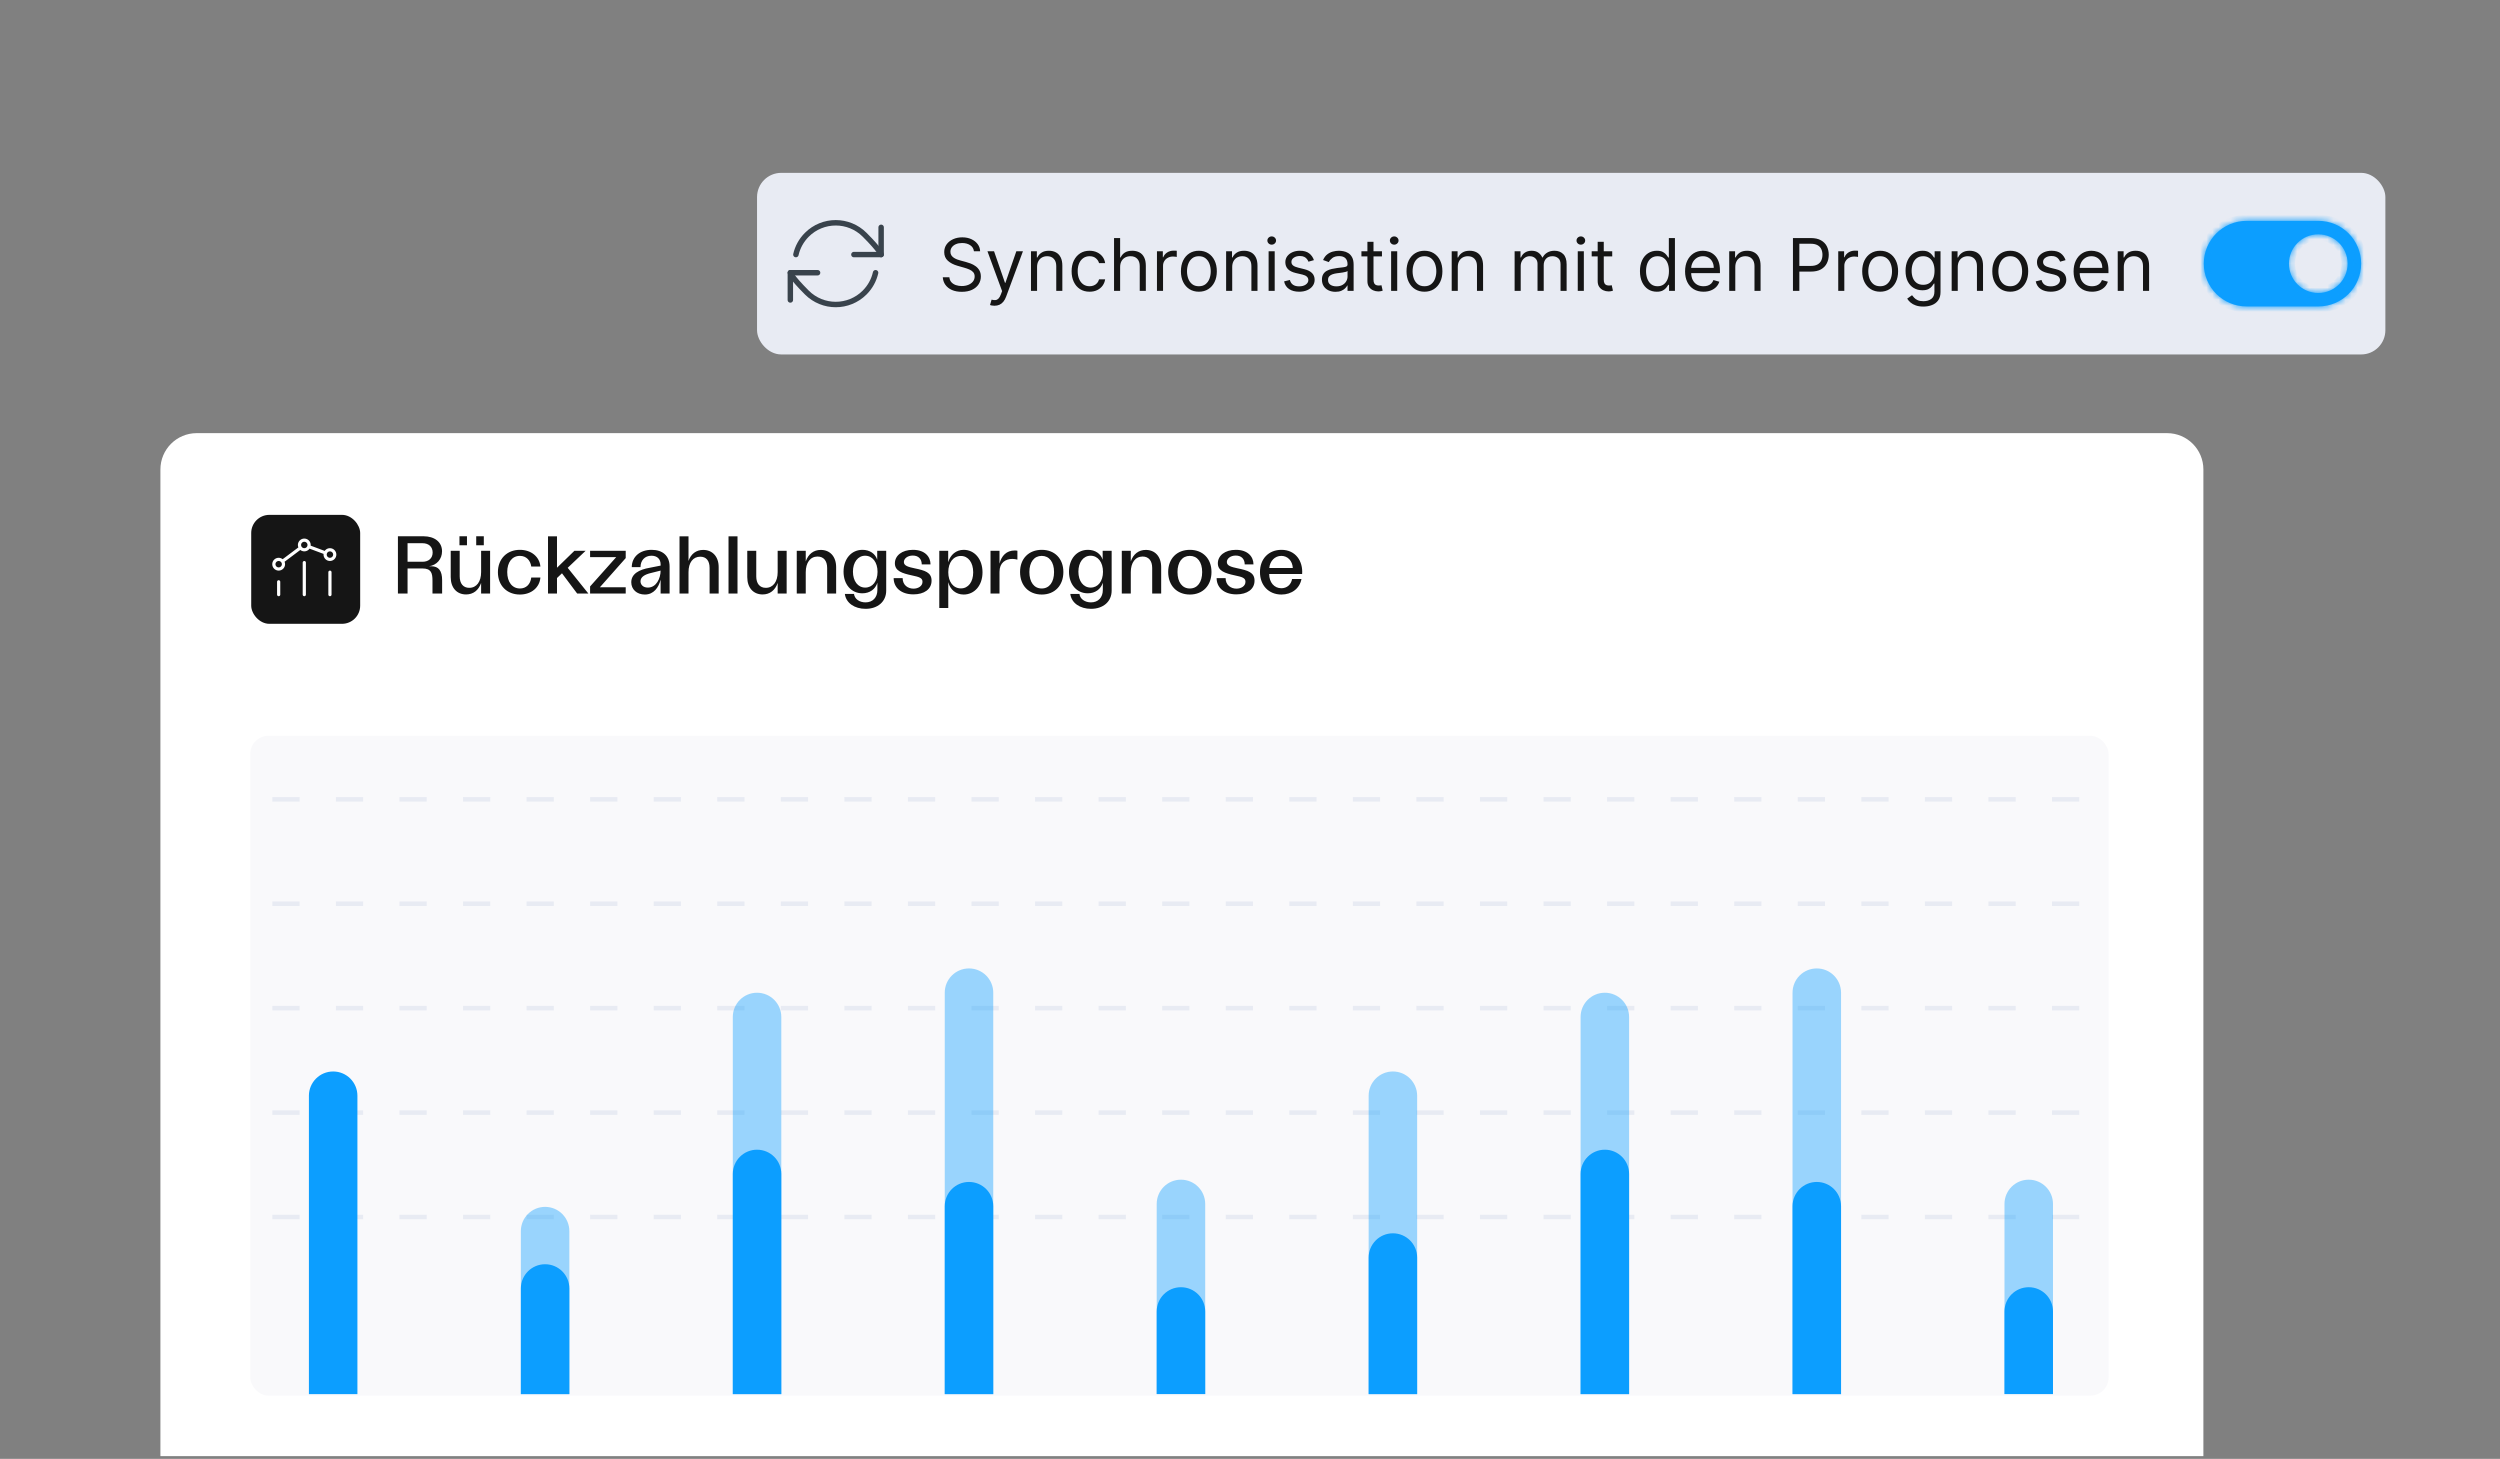 <svg width="413" height="241" viewBox="0 0 413 241" fill="none" xmlns="http://www.w3.org/2000/svg">
<rect x="0" y="0" width="413" height="241" fill="#808080" stroke="none"/>
<g clip-path="url(#clip0_9158_71397)">
<g clip-path="url(#clip1_9158_71397)">
<path d="M26.5 77.555C26.5 74.241 29.186 71.555 32.5 71.555H358C361.314 71.555 364 74.241 364 77.555V343.055C364 346.368 361.314 349.055 358 349.055H32.5C29.186 349.055 26.5 346.368 26.5 343.055V77.555Z" fill="white"/>
<rect x="41.5" y="85.055" width="18" height="18" rx="3" fill="#151515"/>
<path d="M54.506 98.232V94.526M50.27 98.232V92.938M46.035 98.232V96.114" stroke="white" stroke-width="0.529" stroke-linecap="round" stroke-linejoin="round"/>
<path d="M51.014 90.308L53.751 91.334M49.634 90.505L46.67 92.728M55.066 91.055C55.377 91.365 55.377 91.868 55.066 92.178C54.756 92.488 54.254 92.488 53.943 92.178C53.633 91.868 53.633 91.365 53.943 91.055C54.254 90.745 54.756 90.745 55.066 91.055ZM46.596 92.643C46.906 92.954 46.906 93.456 46.596 93.766C46.286 94.077 45.783 94.077 45.473 93.766C45.163 93.456 45.163 92.954 45.473 92.643C45.783 92.333 46.286 92.333 46.596 92.643ZM50.831 89.467C51.141 89.777 51.141 90.28 50.831 90.59C50.521 90.9 50.018 90.9 49.708 90.59C49.398 90.28 49.398 89.777 49.708 89.467C50.018 89.157 50.521 89.157 50.831 89.467Z" stroke="white" stroke-width="0.529" stroke-linecap="round" stroke-linejoin="round"/>
<path d="M65.736 98.055V88.591H69.961C71.797 88.591 73.025 89.55 73.025 91.075C73.025 92.344 72.175 93.357 70.879 93.546H71.243C72.472 93.546 73.039 94.302 73.039 95.854V98.055H71.446V95.935C71.446 94.693 71.257 93.91 69.785 93.91H67.329V98.055H65.736ZM67.329 92.803H69.799C70.825 92.803 71.473 92.209 71.473 91.278C71.473 90.333 70.825 89.739 69.799 89.739H67.329V92.803ZM80.965 90.994V98.055H79.48V96.3C79.061 97.528 78.17 98.203 76.996 98.203C75.484 98.203 74.458 97.123 74.458 95.341V90.994H75.943V95.22C75.943 96.408 76.523 97.11 77.522 97.11C78.737 97.11 79.48 96.084 79.48 94.518V90.994H80.965ZM75.902 90.076V88.591H77.144V90.076H75.902ZM78.67 90.076V88.591H79.925V90.076H78.67ZM85.887 98.217C83.74 98.217 82.255 96.732 82.255 94.531C82.255 92.317 83.754 90.832 85.887 90.832C87.763 90.832 89.127 91.98 89.275 93.586H87.763C87.628 92.587 86.953 91.831 85.887 91.831C84.604 91.831 83.794 92.884 83.794 94.504C83.794 96.151 84.618 97.218 85.9 97.218C86.913 97.218 87.628 96.529 87.763 95.409H89.275C89.14 97.056 87.777 98.217 85.887 98.217ZM90.531 98.055V88.605H92.016V93.789L94.891 90.994H96.741L93.784 93.802L97.2 98.055H95.35L92.839 94.707L92.016 95.49V98.055H90.531ZM97.482 98.055V96.88L101.802 92.034H97.482V90.994H103.368V92.196L99.102 97.015H103.368V98.055H97.482ZM106.527 98.217C105.191 98.217 104.286 97.353 104.286 96.192C104.286 94.828 105.528 94.099 107.364 93.789L109.133 93.438V93.235C109.133 92.331 108.539 91.804 107.621 91.804C106.487 91.804 105.812 92.614 105.812 93.694H104.367C104.381 92.02 105.663 90.832 107.648 90.832C109.497 90.832 110.618 91.845 110.618 93.6V98.055H109.133V95.76C108.809 97.042 108.012 98.217 106.527 98.217ZM105.812 96.03C105.812 96.556 106.203 97.069 107.027 97.069C108.444 97.069 109.133 95.517 109.133 94.261L107.621 94.639C106.473 94.896 105.812 95.341 105.812 96.03ZM112.257 98.055V88.605H113.742V92.668C114.147 91.494 115.025 90.846 116.172 90.846C117.671 90.846 118.724 91.926 118.724 93.681V98.055H117.225V93.829C117.225 92.628 116.672 91.966 115.686 91.966C114.471 91.966 113.742 92.952 113.742 94.518V98.055H112.257ZM120.352 98.055V88.605H121.837V98.055H120.352ZM129.955 90.994V98.055H128.47V96.3C128.051 97.528 127.16 98.203 125.986 98.203C124.474 98.203 123.448 97.123 123.448 95.341V90.994H124.933V95.22C124.933 96.408 125.513 97.11 126.512 97.11C127.727 97.11 128.47 96.084 128.47 94.518V90.994H129.955ZM131.624 98.055V90.994H133.109V92.749C133.527 91.521 134.418 90.846 135.593 90.846C137.105 90.846 138.131 91.926 138.131 93.708V98.055H136.646V93.829C136.646 92.641 136.065 91.939 135.066 91.939C133.851 91.939 133.109 92.965 133.109 94.531V98.055H131.624ZM142.999 100.579C141.176 100.579 139.759 99.621 139.57 98.122H141.082C141.176 98.946 141.973 99.513 142.985 99.513C144.173 99.513 144.943 98.703 144.943 97.474V96.273C144.605 97.326 143.701 98.014 142.459 98.014C140.65 98.014 139.354 96.57 139.354 94.45C139.354 92.331 140.636 90.832 142.486 90.832C143.674 90.832 144.605 91.467 144.916 92.466V90.994H146.401V97.569C146.401 99.391 144.997 100.579 142.999 100.579ZM140.906 94.437C140.906 96.003 141.73 97.069 142.931 97.069C144.146 97.069 144.97 96.03 144.97 94.464C144.97 92.884 144.133 91.804 142.918 91.804C141.73 91.804 140.906 92.884 140.906 94.437ZM150.898 98.19C148.806 98.19 147.631 97.015 147.631 95.503H149.116C149.116 96.678 150.007 97.245 150.912 97.245C151.641 97.245 152.397 96.853 152.397 96.111C152.397 95.476 151.87 95.314 150.655 95.058C149.035 94.707 147.834 94.329 147.834 93.06C147.834 91.804 148.981 90.832 150.817 90.832C152.815 90.832 153.72 91.993 153.72 93.235H152.275C152.262 92.331 151.722 91.777 150.79 91.777C149.913 91.777 149.319 92.29 149.319 92.844C149.319 93.478 150.061 93.667 151.141 93.897C152.761 94.234 153.895 94.545 153.895 95.922C153.895 97.353 152.667 98.19 150.898 98.19ZM159.206 90.832C160.961 90.832 162.311 92.331 162.311 94.545C162.311 96.732 160.975 98.217 159.193 98.217C157.937 98.217 156.965 97.42 156.655 96.178V100.444H155.17V90.994H156.641V92.884C157.006 91.642 157.951 90.832 159.206 90.832ZM156.655 94.531C156.655 96.138 157.492 97.204 158.747 97.204C159.962 97.204 160.772 96.138 160.772 94.545C160.772 92.925 159.949 91.845 158.747 91.845C157.492 91.845 156.655 92.911 156.655 94.531ZM163.634 98.055V90.994H165.119V93.127C165.443 91.804 166.28 90.94 167.63 90.94C167.778 90.94 167.927 90.94 168.075 90.981V92.452C167.832 92.385 167.508 92.331 167.252 92.331C166.104 92.331 165.119 92.965 165.119 94.464V98.055H163.634ZM172.105 98.217C169.945 98.217 168.514 96.732 168.514 94.491C168.514 92.29 169.945 90.832 172.105 90.832C174.238 90.832 175.669 92.29 175.669 94.491C175.669 96.732 174.238 98.217 172.105 98.217ZM170.053 94.504C170.053 96.178 170.836 97.218 172.092 97.218C173.347 97.218 174.13 96.178 174.13 94.504C174.13 92.857 173.347 91.831 172.092 91.831C170.836 91.831 170.053 92.857 170.053 94.504ZM180.243 100.579C178.42 100.579 177.003 99.621 176.814 98.122H178.326C178.42 98.946 179.217 99.513 180.229 99.513C181.417 99.513 182.187 98.703 182.187 97.474V96.273C181.849 97.326 180.945 98.014 179.703 98.014C177.894 98.014 176.598 96.57 176.598 94.45C176.598 92.331 177.88 90.832 179.73 90.832C180.918 90.832 181.849 91.467 182.16 92.466V90.994H183.645V97.569C183.645 99.391 182.241 100.579 180.243 100.579ZM178.15 94.437C178.15 96.003 178.974 97.069 180.175 97.069C181.39 97.069 182.214 96.03 182.214 94.464C182.214 92.884 181.377 91.804 180.162 91.804C178.974 91.804 178.15 92.884 178.15 94.437ZM185.32 98.055V90.994H186.805V92.749C187.224 91.521 188.115 90.846 189.289 90.846C190.801 90.846 191.827 91.926 191.827 93.708V98.055H190.342V93.829C190.342 92.641 189.762 91.939 188.763 91.939C187.548 91.939 186.805 92.965 186.805 94.531V98.055H185.32ZM196.574 98.217C194.414 98.217 192.983 96.732 192.983 94.491C192.983 92.29 194.414 90.832 196.574 90.832C198.707 90.832 200.138 92.29 200.138 94.491C200.138 96.732 198.707 98.217 196.574 98.217ZM194.522 94.504C194.522 96.178 195.305 97.218 196.561 97.218C197.816 97.218 198.599 96.178 198.599 94.504C198.599 92.857 197.816 91.831 196.561 91.831C195.305 91.831 194.522 92.857 194.522 94.504ZM204.252 98.19C202.16 98.19 200.985 97.015 200.985 95.503H202.47C202.47 96.678 203.361 97.245 204.266 97.245C204.995 97.245 205.751 96.853 205.751 96.111C205.751 95.476 205.224 95.314 204.009 95.058C202.389 94.707 201.188 94.329 201.188 93.06C201.188 91.804 202.335 90.832 204.171 90.832C206.169 90.832 207.074 91.993 207.074 93.235H205.629C205.616 92.331 205.076 91.777 204.144 91.777C203.267 91.777 202.673 92.29 202.673 92.844C202.673 93.478 203.415 93.667 204.495 93.897C206.115 94.234 207.249 94.545 207.249 95.922C207.249 97.353 206.021 98.19 204.252 98.19ZM211.696 98.217C209.577 98.217 208.146 96.691 208.146 94.504C208.146 92.331 209.577 90.832 211.696 90.832C214.059 90.832 215.274 92.736 215.112 94.828H209.671C209.671 96.219 210.508 97.177 211.683 97.177C212.601 97.177 213.303 96.57 213.451 95.652H215.004C214.707 97.231 213.37 98.217 211.696 98.217ZM209.685 93.829H213.573C213.505 92.655 212.736 91.831 211.669 91.831C210.603 91.831 209.793 92.682 209.685 93.829Z" fill="#151515"/>
<g clip-path="url(#clip2_9158_71397)">
<rect x="41.342" y="121.555" width="307" height="109" rx="3" fill="#F9F9FB"/>
<line x1="34.492" y1="132.047" x2="355.697" y2="132.047" stroke="#E8EBF3" stroke-width="0.75" stroke-dasharray="4.5 6"/>
<line x1="34.492" y1="149.297" x2="355.697" y2="149.297" stroke="#E8EBF3" stroke-width="0.75" stroke-dasharray="4.5 6"/>
<line x1="34.492" y1="166.547" x2="355.697" y2="166.547" stroke="#E8EBF3" stroke-width="0.75" stroke-dasharray="4.5 6"/>
<line x1="34.492" y1="183.797" x2="355.697" y2="183.797" stroke="#E8EBF3" stroke-width="0.75" stroke-dasharray="4.5 6"/>
<line x1="34.492" y1="201.047" x2="355.697" y2="201.047" stroke="#E8EBF3" stroke-width="0.75" stroke-dasharray="4.5 6"/>
<path d="M51.031 181.015C51.031 178.802 52.825 177.008 55.038 177.008C57.251 177.008 59.045 178.802 59.045 181.015L59.045 230.311H51.031L51.031 181.015Z" fill="#0C9EFF"/>
<path d="M86.045 203.382C86.045 201.169 87.839 199.375 90.052 199.375C92.265 199.375 94.058 201.169 94.058 203.382L94.058 230.31H86.045L86.045 203.382Z" fill="#0C9EFF" fill-opacity="0.4"/>
<path d="M86.045 212.858C86.045 210.645 87.839 208.852 90.052 208.852C92.265 208.852 94.058 210.645 94.058 212.858L94.058 230.31H86.045L86.045 212.858Z" fill="#0C9EFF"/>
<path d="M121.059 168.007C121.059 165.794 122.852 164 125.065 164C127.278 164 129.072 165.794 129.072 168.007L129.072 230.309H121.059L121.059 168.007Z" fill="#0C9EFF" fill-opacity="0.4"/>
<path d="M121.059 193.936C121.059 191.724 122.852 189.93 125.065 189.93C127.278 189.93 129.072 191.724 129.072 193.936L129.072 230.309H121.059L121.059 193.936Z" fill="#0C9EFF"/>
<path d="M156.072 163.991C156.072 161.778 157.866 159.984 160.079 159.984C162.292 159.984 164.086 161.778 164.086 163.991L164.086 230.307H156.072L156.072 163.991Z" fill="#0C9EFF" fill-opacity="0.4"/>
<path d="M156.072 199.265C156.072 197.052 157.866 195.258 160.079 195.258C162.292 195.258 164.086 197.052 164.086 199.265L164.086 230.309H156.072L156.072 199.265Z" fill="#0C9EFF"/>
<path d="M191.086 198.89C191.086 196.677 192.88 194.883 195.093 194.883C197.306 194.883 199.1 196.677 199.1 198.89L199.1 230.305H191.086L191.086 198.89Z" fill="#0C9EFF" fill-opacity="0.4"/>
<path d="M191.086 216.655C191.086 214.442 192.88 212.648 195.093 212.648C197.306 212.648 199.1 214.442 199.1 216.655L199.1 230.304H191.086L191.086 216.655Z" fill="#0C9EFF"/>
<path d="M226.1 181.015C226.1 178.802 227.894 177.008 230.106 177.008C232.319 177.008 234.113 178.802 234.113 181.015L234.113 230.311H226.1L226.1 181.015Z" fill="#0C9EFF" fill-opacity="0.4"/>
<path d="M226.1 207.749C226.1 205.536 227.894 203.742 230.106 203.742C232.319 203.742 234.113 205.536 234.113 207.749L234.113 230.311H226.1L226.1 207.749Z" fill="#0C9EFF"/>
<path d="M261.113 168.007C261.113 165.794 262.907 164 265.12 164C267.333 164 269.127 165.794 269.127 168.007L269.127 230.309H261.113L261.113 168.007Z" fill="#0C9EFF" fill-opacity="0.4"/>
<path d="M261.113 193.936C261.113 191.724 262.907 189.93 265.12 189.93C267.333 189.93 269.127 191.724 269.127 193.936L269.127 230.309H261.113L261.113 193.936Z" fill="#0C9EFF"/>
<path d="M296.127 163.991C296.127 161.778 297.921 159.984 300.134 159.984C302.347 159.984 304.141 161.778 304.141 163.991L304.141 230.307H296.127L296.127 163.991Z" fill="#0C9EFF" fill-opacity="0.4"/>
<path d="M296.127 199.265C296.127 197.052 297.921 195.258 300.134 195.258C302.347 195.258 304.141 197.052 304.141 199.265L304.141 230.309H296.127L296.127 199.265Z" fill="#0C9EFF"/>
<path d="M331.141 198.89C331.141 196.677 332.935 194.883 335.147 194.883C337.36 194.883 339.154 196.677 339.154 198.89L339.154 230.305H331.141L331.141 198.89Z" fill="#0C9EFF" fill-opacity="0.4"/>
<path d="M331.141 216.655C331.141 214.442 332.935 212.648 335.147 212.648C337.36 212.648 339.154 214.442 339.154 216.655L339.154 230.304H331.141L331.141 216.655Z" fill="#0C9EFF"/>
</g>
</g>
<rect x="125.064" y="28.555" width="269" height="30" rx="4" fill="#E8EBF3"/>
<path d="M130.564 45.055C130.564 45.055 130.655 45.692 133.291 48.328C135.928 50.964 140.201 50.964 142.837 48.328C143.771 47.394 144.374 46.254 144.647 45.055M145.564 42.055C145.564 42.055 145.473 41.418 142.837 38.782C140.201 36.146 135.928 36.146 133.291 38.782C132.358 39.716 131.754 40.855 131.482 42.055" stroke="#39434C" stroke-width="0.9" stroke-linecap="round" stroke-linejoin="round"/>
<path d="M145.564 37.555V42.055H141.064M130.564 49.555V45.055H135.064" stroke="#39434C" stroke-width="0.9" stroke-linecap="round" stroke-linejoin="round"/>
<path d="M160.894 41.509C160.843 41.077 160.635 40.742 160.272 40.504C159.908 40.265 159.462 40.146 158.934 40.146C158.547 40.146 158.209 40.208 157.92 40.333C157.633 40.458 157.408 40.63 157.246 40.849C157.087 41.068 157.008 41.316 157.008 41.594C157.008 41.827 157.063 42.028 157.174 42.195C157.287 42.36 157.432 42.498 157.608 42.609C157.785 42.717 157.969 42.806 158.162 42.877C158.356 42.945 158.533 43.001 158.695 43.043L159.581 43.282C159.809 43.342 160.062 43.424 160.34 43.529C160.621 43.634 160.89 43.778 161.145 43.959C161.404 44.139 161.617 44.369 161.785 44.65C161.952 44.931 162.036 45.276 162.036 45.685C162.036 46.157 161.912 46.583 161.665 46.964C161.421 47.344 161.063 47.647 160.591 47.871C160.123 48.096 159.553 48.208 158.883 48.208C158.258 48.208 157.716 48.107 157.259 47.906C156.805 47.704 156.447 47.423 156.185 47.062C155.927 46.701 155.78 46.282 155.746 45.805H156.837C156.866 46.134 156.976 46.407 157.17 46.623C157.366 46.836 157.613 46.995 157.911 47.1C158.212 47.202 158.536 47.254 158.883 47.254C159.286 47.254 159.648 47.188 159.969 47.057C160.29 46.924 160.545 46.739 160.732 46.504C160.92 46.265 161.013 45.986 161.013 45.668C161.013 45.379 160.932 45.143 160.77 44.961C160.608 44.779 160.395 44.631 160.131 44.518C159.867 44.404 159.581 44.305 159.275 44.219L158.201 43.913C157.519 43.717 156.979 43.437 156.581 43.073C156.184 42.709 155.985 42.234 155.985 41.646C155.985 41.157 156.117 40.731 156.381 40.367C156.648 40.001 157.006 39.717 157.455 39.515C157.907 39.31 158.411 39.208 158.968 39.208C159.53 39.208 160.03 39.309 160.468 39.511C160.905 39.709 161.252 39.982 161.508 40.329C161.766 40.675 161.903 41.069 161.917 41.509H160.894ZM164.285 50.509C164.115 50.509 163.963 50.495 163.829 50.467C163.695 50.441 163.603 50.416 163.552 50.39L163.808 49.504C164.052 49.566 164.268 49.589 164.455 49.572C164.643 49.555 164.809 49.471 164.954 49.32C165.102 49.173 165.237 48.932 165.359 48.6L165.546 48.089L163.126 41.509H164.217L166.024 46.725H166.092L167.899 41.509H168.99L166.211 49.009C166.086 49.347 165.931 49.627 165.747 49.849C165.562 50.073 165.347 50.239 165.103 50.347C164.862 50.455 164.589 50.509 164.285 50.509ZM171.323 44.117V48.055H170.317V41.509H171.289V42.532H171.374C171.527 42.2 171.76 41.932 172.073 41.731C172.385 41.526 172.789 41.424 173.283 41.424C173.726 41.424 174.114 41.515 174.446 41.697C174.779 41.876 175.037 42.148 175.222 42.515C175.406 42.879 175.499 43.339 175.499 43.896V48.055H174.493V43.964C174.493 43.45 174.36 43.049 174.093 42.762C173.825 42.472 173.459 42.327 172.993 42.327C172.672 42.327 172.385 42.397 172.132 42.536C171.882 42.675 171.685 42.879 171.54 43.146C171.395 43.413 171.323 43.736 171.323 44.117ZM179.996 48.191C179.382 48.191 178.854 48.046 178.41 47.756C177.967 47.467 177.626 47.068 177.388 46.559C177.149 46.05 177.03 45.469 177.03 44.816C177.03 44.151 177.152 43.565 177.396 43.056C177.643 42.545 177.987 42.146 178.427 41.859C178.871 41.569 179.388 41.424 179.979 41.424C180.439 41.424 180.854 41.509 181.223 41.68C181.592 41.85 181.895 42.089 182.131 42.396C182.366 42.702 182.513 43.06 182.569 43.469H181.564C181.487 43.171 181.317 42.907 181.052 42.677C180.791 42.444 180.439 42.327 179.996 42.327C179.604 42.327 179.26 42.43 178.964 42.634C178.672 42.836 178.443 43.121 178.278 43.491C178.116 43.857 178.035 44.288 178.035 44.782C178.035 45.288 178.115 45.728 178.274 46.103C178.436 46.478 178.663 46.769 178.956 46.977C179.251 47.184 179.598 47.288 179.996 47.288C180.257 47.288 180.494 47.242 180.707 47.151C180.92 47.06 181.101 46.93 181.248 46.759C181.396 46.589 181.501 46.384 181.564 46.146H182.569C182.513 46.532 182.372 46.88 182.148 47.19C181.926 47.496 181.632 47.741 181.265 47.923C180.902 48.102 180.479 48.191 179.996 48.191ZM185.045 44.117V48.055H184.04V39.327H185.045V42.532H185.131C185.284 42.194 185.514 41.925 185.821 41.727C186.131 41.525 186.542 41.424 187.057 41.424C187.503 41.424 187.893 41.514 188.229 41.693C188.564 41.869 188.824 42.14 189.008 42.506C189.196 42.87 189.29 43.333 189.29 43.896V48.055H188.284V43.964C188.284 43.444 188.149 43.042 187.879 42.758C187.612 42.471 187.241 42.327 186.767 42.327C186.437 42.327 186.142 42.397 185.881 42.536C185.622 42.675 185.417 42.879 185.267 43.146C185.119 43.413 185.045 43.736 185.045 44.117ZM191.129 48.055V41.509H192.101V42.498H192.169C192.289 42.174 192.504 41.911 192.817 41.709C193.129 41.508 193.482 41.407 193.874 41.407C193.948 41.407 194.04 41.408 194.151 41.411C194.262 41.414 194.345 41.418 194.402 41.424V42.447C194.368 42.438 194.29 42.425 194.168 42.408C194.048 42.389 193.922 42.379 193.789 42.379C193.47 42.379 193.186 42.445 192.936 42.579C192.689 42.709 192.493 42.891 192.348 43.124C192.206 43.354 192.135 43.617 192.135 43.913V48.055H191.129ZM198.054 48.191C197.463 48.191 196.945 48.05 196.499 47.769C196.056 47.488 195.709 47.094 195.459 46.589C195.212 46.083 195.088 45.492 195.088 44.816C195.088 44.134 195.212 43.539 195.459 43.031C195.709 42.522 196.056 42.127 196.499 41.846C196.945 41.565 197.463 41.424 198.054 41.424C198.645 41.424 199.162 41.565 199.605 41.846C200.051 42.127 200.398 42.522 200.645 43.031C200.895 43.539 201.02 44.134 201.02 44.816C201.02 45.492 200.895 46.083 200.645 46.589C200.398 47.094 200.051 47.488 199.605 47.769C199.162 48.05 198.645 48.191 198.054 48.191ZM198.054 47.288C198.503 47.288 198.872 47.173 199.162 46.943C199.452 46.712 199.666 46.41 199.806 46.035C199.945 45.66 200.014 45.254 200.014 44.816C200.014 44.379 199.945 43.971 199.806 43.593C199.666 43.215 199.452 42.91 199.162 42.677C198.872 42.444 198.503 42.327 198.054 42.327C197.605 42.327 197.236 42.444 196.946 42.677C196.656 42.91 196.442 43.215 196.303 43.593C196.164 43.971 196.094 44.379 196.094 44.816C196.094 45.254 196.164 45.66 196.303 46.035C196.442 46.41 196.656 46.712 196.946 46.943C197.236 47.173 197.605 47.288 198.054 47.288ZM203.561 44.117V48.055H202.555V41.509H203.527V42.532H203.612C203.765 42.2 203.998 41.932 204.311 41.731C204.623 41.526 205.027 41.424 205.521 41.424C205.964 41.424 206.352 41.515 206.684 41.697C207.017 41.876 207.275 42.148 207.46 42.515C207.645 42.879 207.737 43.339 207.737 43.896V48.055H206.731V43.964C206.731 43.45 206.598 43.049 206.331 42.762C206.064 42.472 205.697 42.327 205.231 42.327C204.91 42.327 204.623 42.397 204.371 42.536C204.121 42.675 203.923 42.879 203.778 43.146C203.633 43.413 203.561 43.736 203.561 44.117ZM209.575 48.055V41.509H210.58V48.055H209.575ZM210.086 40.418C209.89 40.418 209.721 40.352 209.579 40.218C209.44 40.084 209.37 39.924 209.37 39.736C209.37 39.549 209.44 39.389 209.579 39.255C209.721 39.121 209.89 39.055 210.086 39.055C210.282 39.055 210.45 39.121 210.589 39.255C210.731 39.389 210.802 39.549 210.802 39.736C210.802 39.924 210.731 40.084 210.589 40.218C210.45 40.352 210.282 40.418 210.086 40.418ZM217.059 42.975L216.155 43.231C216.099 43.08 216.015 42.934 215.904 42.792C215.796 42.647 215.648 42.528 215.461 42.434C215.273 42.34 215.033 42.293 214.741 42.293C214.34 42.293 214.006 42.386 213.739 42.57C213.475 42.752 213.343 42.984 213.343 43.265C213.343 43.515 213.434 43.712 213.616 43.857C213.797 44.002 214.081 44.123 214.468 44.219L215.439 44.458C216.025 44.6 216.461 44.818 216.748 45.11C217.035 45.4 217.178 45.773 217.178 46.231C217.178 46.606 217.07 46.941 216.854 47.236C216.641 47.532 216.343 47.765 215.959 47.935C215.576 48.106 215.13 48.191 214.621 48.191C213.954 48.191 213.401 48.046 212.964 47.756C212.526 47.467 212.249 47.043 212.133 46.486L213.087 46.248C213.178 46.6 213.35 46.864 213.603 47.041C213.858 47.217 214.192 47.305 214.604 47.305C215.073 47.305 215.445 47.205 215.721 47.006C215.999 46.805 216.138 46.563 216.138 46.282C216.138 46.055 216.059 45.864 215.9 45.711C215.741 45.555 215.496 45.438 215.167 45.361L214.076 45.106C213.476 44.964 213.036 44.744 212.755 44.445C212.476 44.144 212.337 43.768 212.337 43.316C212.337 42.947 212.441 42.62 212.648 42.336C212.858 42.052 213.144 41.829 213.505 41.667C213.868 41.505 214.28 41.424 214.741 41.424C215.388 41.424 215.897 41.566 216.266 41.85C216.638 42.134 216.903 42.509 217.059 42.975ZM220.618 48.208C220.203 48.208 219.827 48.13 219.489 47.974C219.151 47.815 218.882 47.586 218.683 47.288C218.485 46.986 218.385 46.623 218.385 46.197C218.385 45.822 218.459 45.518 218.607 45.285C218.754 45.049 218.952 44.864 219.199 44.731C219.446 44.597 219.719 44.498 220.017 44.432C220.318 44.364 220.621 44.31 220.925 44.271C221.323 44.219 221.645 44.181 221.892 44.156C222.142 44.127 222.324 44.08 222.438 44.015C222.554 43.95 222.612 43.836 222.612 43.674V43.64C222.612 43.219 222.497 42.893 222.267 42.66C222.04 42.427 221.695 42.31 221.232 42.31C220.752 42.31 220.375 42.416 220.102 42.626C219.83 42.836 219.638 43.06 219.527 43.299L218.573 42.958C218.743 42.56 218.97 42.251 219.254 42.029C219.541 41.805 219.854 41.648 220.192 41.56C220.533 41.469 220.868 41.424 221.198 41.424C221.408 41.424 221.649 41.45 221.922 41.501C222.198 41.549 222.463 41.65 222.719 41.803C222.977 41.957 223.192 42.188 223.362 42.498C223.533 42.807 223.618 43.222 223.618 43.742V48.055H222.612V47.168H222.561C222.493 47.31 222.379 47.462 222.22 47.624C222.061 47.786 221.85 47.924 221.585 48.038C221.321 48.151 220.999 48.208 220.618 48.208ZM220.771 47.305C221.169 47.305 221.504 47.227 221.777 47.07C222.053 46.914 222.26 46.712 222.399 46.465C222.541 46.218 222.612 45.958 222.612 45.685V44.765C222.57 44.816 222.476 44.863 222.331 44.906C222.189 44.945 222.024 44.981 221.837 45.012C221.652 45.041 221.472 45.066 221.296 45.089C221.122 45.109 220.982 45.126 220.874 45.14C220.612 45.174 220.368 45.229 220.141 45.306C219.916 45.38 219.735 45.492 219.595 45.643C219.459 45.791 219.391 45.992 219.391 46.248C219.391 46.597 219.52 46.861 219.779 47.041C220.04 47.217 220.371 47.305 220.771 47.305ZM228.3 41.509V42.361H224.908V41.509H228.3ZM225.897 39.941H226.903V46.18C226.903 46.464 226.944 46.677 227.026 46.819C227.111 46.958 227.219 47.052 227.35 47.1C227.483 47.146 227.624 47.168 227.772 47.168C227.883 47.168 227.974 47.163 228.045 47.151C228.116 47.137 228.172 47.126 228.215 47.117L228.42 48.021C228.351 48.046 228.256 48.072 228.134 48.097C228.012 48.126 227.857 48.14 227.67 48.14C227.385 48.14 227.107 48.079 226.834 47.957C226.564 47.834 226.34 47.648 226.161 47.398C225.985 47.148 225.897 46.833 225.897 46.452V39.941ZM229.813 48.055V41.509H230.819V48.055H229.813ZM230.324 40.418C230.128 40.418 229.959 40.352 229.817 40.218C229.678 40.084 229.608 39.924 229.608 39.736C229.608 39.549 229.678 39.389 229.817 39.255C229.959 39.121 230.128 39.055 230.324 39.055C230.52 39.055 230.688 39.121 230.827 39.255C230.969 39.389 231.04 39.549 231.04 39.736C231.04 39.924 230.969 40.084 230.827 40.218C230.688 40.352 230.52 40.418 230.324 40.418ZM235.32 48.191C234.729 48.191 234.21 48.05 233.764 47.769C233.321 47.488 232.975 47.094 232.725 46.589C232.477 46.083 232.354 45.492 232.354 44.816C232.354 44.134 232.477 43.539 232.725 43.031C232.975 42.522 233.321 42.127 233.764 41.846C234.21 41.565 234.729 41.424 235.32 41.424C235.911 41.424 236.428 41.565 236.871 41.846C237.317 42.127 237.664 42.522 237.911 43.031C238.161 43.539 238.286 44.134 238.286 44.816C238.286 45.492 238.161 46.083 237.911 46.589C237.664 47.094 237.317 47.488 236.871 47.769C236.428 48.05 235.911 48.191 235.32 48.191ZM235.32 47.288C235.769 47.288 236.138 47.173 236.428 46.943C236.718 46.712 236.932 46.41 237.071 46.035C237.21 45.66 237.28 45.254 237.28 44.816C237.28 44.379 237.21 43.971 237.071 43.593C236.932 43.215 236.718 42.91 236.428 42.677C236.138 42.444 235.769 42.327 235.32 42.327C234.871 42.327 234.502 42.444 234.212 42.677C233.922 42.91 233.708 43.215 233.568 43.593C233.429 43.971 233.36 44.379 233.36 44.816C233.36 45.254 233.429 45.66 233.568 46.035C233.708 46.41 233.922 46.712 234.212 46.943C234.502 47.173 234.871 47.288 235.32 47.288ZM240.827 44.117V48.055H239.821V41.509H240.792V42.532H240.878C241.031 42.2 241.264 41.932 241.577 41.731C241.889 41.526 242.292 41.424 242.787 41.424C243.23 41.424 243.618 41.515 243.95 41.697C244.282 41.876 244.541 42.148 244.726 42.515C244.91 42.879 245.003 43.339 245.003 43.896V48.055H243.997V43.964C243.997 43.45 243.863 43.049 243.596 42.762C243.329 42.472 242.963 42.327 242.497 42.327C242.176 42.327 241.889 42.397 241.636 42.536C241.386 42.675 241.189 42.879 241.044 43.146C240.899 43.413 240.827 43.736 240.827 44.117ZM250.215 48.055V41.509H251.187V42.532H251.272C251.409 42.182 251.629 41.911 251.933 41.718C252.237 41.522 252.602 41.424 253.028 41.424C253.46 41.424 253.819 41.522 254.106 41.718C254.396 41.911 254.622 42.182 254.784 42.532H254.852C255.019 42.194 255.271 41.925 255.606 41.727C255.941 41.525 256.343 41.424 256.812 41.424C257.397 41.424 257.876 41.607 258.248 41.974C258.62 42.337 258.806 42.904 258.806 43.674V48.055H257.801V43.674C257.801 43.191 257.669 42.846 257.404 42.639C257.14 42.431 256.829 42.327 256.471 42.327C256.011 42.327 255.654 42.467 255.401 42.745C255.149 43.021 255.022 43.37 255.022 43.793V48.055H253.999V43.572C253.999 43.2 253.879 42.9 253.637 42.673C253.396 42.443 253.085 42.327 252.704 42.327C252.443 42.327 252.198 42.397 251.971 42.536C251.747 42.675 251.565 42.869 251.426 43.116C251.289 43.36 251.221 43.643 251.221 43.964V48.055H250.215ZM260.645 48.055V41.509H261.651V48.055H260.645ZM261.156 40.418C260.96 40.418 260.791 40.352 260.649 40.218C260.51 40.084 260.441 39.924 260.441 39.736C260.441 39.549 260.51 39.389 260.649 39.255C260.791 39.121 260.96 39.055 261.156 39.055C261.352 39.055 261.52 39.121 261.659 39.255C261.801 39.389 261.872 39.549 261.872 39.736C261.872 39.924 261.801 40.084 261.659 40.218C261.52 40.352 261.352 40.418 261.156 40.418ZM266.339 41.509V42.361H262.947V41.509H266.339ZM263.936 39.941H264.942V46.18C264.942 46.464 264.983 46.677 265.065 46.819C265.15 46.958 265.258 47.052 265.389 47.1C265.523 47.146 265.663 47.168 265.811 47.168C265.922 47.168 266.013 47.163 266.084 47.151C266.155 47.137 266.211 47.126 266.254 47.117L266.459 48.021C266.39 48.046 266.295 48.072 266.173 48.097C266.051 48.126 265.896 48.14 265.709 48.14C265.425 48.14 265.146 48.079 264.873 47.957C264.604 47.834 264.379 47.648 264.2 47.398C264.024 47.148 263.936 46.833 263.936 46.452V39.941ZM273.699 48.191C273.153 48.191 272.672 48.053 272.254 47.778C271.836 47.499 271.51 47.107 271.274 46.602C271.038 46.093 270.92 45.492 270.92 44.799C270.92 44.111 271.038 43.515 271.274 43.009C271.51 42.504 271.838 42.113 272.258 41.837C272.679 41.562 273.165 41.424 273.716 41.424C274.142 41.424 274.479 41.495 274.726 41.637C274.976 41.776 275.166 41.935 275.297 42.114C275.43 42.291 275.534 42.435 275.608 42.549H275.693V39.327H276.699V48.055H275.727V47.049H275.608C275.534 47.168 275.429 47.319 275.292 47.501C275.156 47.68 274.961 47.84 274.709 47.982C274.456 48.121 274.119 48.191 273.699 48.191ZM273.835 47.288C274.238 47.288 274.579 47.182 274.858 46.972C275.136 46.759 275.348 46.465 275.493 46.09C275.638 45.712 275.71 45.276 275.71 44.782C275.71 44.293 275.639 43.866 275.497 43.499C275.355 43.13 275.145 42.843 274.866 42.639C274.588 42.431 274.244 42.327 273.835 42.327C273.409 42.327 273.054 42.437 272.77 42.656C272.488 42.871 272.277 43.166 272.135 43.538C271.996 43.907 271.926 44.322 271.926 44.782C271.926 45.248 271.997 45.671 272.139 46.052C272.284 46.43 272.497 46.731 272.778 46.955C273.062 47.177 273.415 47.288 273.835 47.288ZM281.425 48.191C280.794 48.191 280.25 48.052 279.792 47.773C279.338 47.492 278.987 47.1 278.74 46.597C278.496 46.092 278.373 45.504 278.373 44.833C278.373 44.163 278.496 43.572 278.74 43.06C278.987 42.546 279.331 42.146 279.771 41.859C280.214 41.569 280.731 41.424 281.322 41.424C281.663 41.424 282 41.481 282.332 41.594C282.665 41.708 282.967 41.893 283.24 42.148C283.513 42.401 283.73 42.736 283.892 43.154C284.054 43.572 284.135 44.086 284.135 44.697V45.123H279.089V44.254H283.112C283.112 43.884 283.038 43.555 282.89 43.265C282.746 42.975 282.538 42.746 282.268 42.579C282.001 42.411 281.686 42.327 281.322 42.327C280.922 42.327 280.575 42.427 280.282 42.626C279.993 42.822 279.77 43.077 279.613 43.393C279.457 43.708 279.379 44.046 279.379 44.407V44.986C279.379 45.481 279.464 45.9 279.635 46.244C279.808 46.584 280.048 46.844 280.355 47.023C280.662 47.2 281.018 47.288 281.425 47.288C281.689 47.288 281.927 47.251 282.14 47.177C282.356 47.1 282.542 46.986 282.699 46.836C282.855 46.682 282.976 46.492 283.061 46.265L284.032 46.538C283.93 46.867 283.758 47.157 283.517 47.407C283.275 47.654 282.977 47.847 282.622 47.986C282.267 48.123 281.868 48.191 281.425 48.191ZM286.67 44.117V48.055H285.665V41.509H286.636V42.532H286.721C286.875 42.2 287.108 41.932 287.42 41.731C287.733 41.526 288.136 41.424 288.631 41.424C289.074 41.424 289.461 41.515 289.794 41.697C290.126 41.876 290.385 42.148 290.569 42.515C290.754 42.879 290.846 43.339 290.846 43.896V48.055H289.841V43.964C289.841 43.45 289.707 43.049 289.44 42.762C289.173 42.472 288.807 42.327 288.341 42.327C288.02 42.327 287.733 42.397 287.48 42.536C287.23 42.675 287.032 42.879 286.888 43.146C286.743 43.413 286.67 43.736 286.67 44.117ZM296.195 48.055V39.327H299.144C299.829 39.327 300.389 39.451 300.823 39.698C301.261 39.943 301.585 40.273 301.795 40.691C302.005 41.109 302.11 41.575 302.11 42.089C302.11 42.603 302.005 43.07 301.795 43.491C301.588 43.911 301.267 44.246 300.832 44.496C300.397 44.744 299.84 44.867 299.161 44.867H297.048V43.93H299.127C299.596 43.93 299.972 43.849 300.257 43.687C300.541 43.525 300.747 43.306 300.874 43.031C301.005 42.752 301.07 42.438 301.07 42.089C301.07 41.739 301.005 41.427 300.874 41.151C300.747 40.876 300.539 40.66 300.252 40.504C299.965 40.344 299.585 40.265 299.11 40.265H297.252V48.055H296.195ZM303.676 48.055V41.509H304.648V42.498H304.716C304.835 42.174 305.051 41.911 305.364 41.709C305.676 41.508 306.029 41.407 306.421 41.407C306.494 41.407 306.587 41.408 306.698 41.411C306.808 41.414 306.892 41.418 306.949 41.424V42.447C306.915 42.438 306.837 42.425 306.715 42.408C306.595 42.389 306.469 42.379 306.335 42.379C306.017 42.379 305.733 42.445 305.483 42.579C305.236 42.709 305.04 42.891 304.895 43.124C304.753 43.354 304.682 43.617 304.682 43.913V48.055H303.676ZM310.601 48.191C310.01 48.191 309.492 48.05 309.046 47.769C308.602 47.488 308.256 47.094 308.006 46.589C307.759 46.083 307.635 45.492 307.635 44.816C307.635 44.134 307.759 43.539 308.006 43.031C308.256 42.522 308.602 42.127 309.046 41.846C309.492 41.565 310.01 41.424 310.601 41.424C311.192 41.424 311.709 41.565 312.152 41.846C312.598 42.127 312.945 42.522 313.192 43.031C313.442 43.539 313.567 44.134 313.567 44.816C313.567 45.492 313.442 46.083 313.192 46.589C312.945 47.094 312.598 47.488 312.152 47.769C311.709 48.05 311.192 48.191 310.601 48.191ZM310.601 47.288C311.05 47.288 311.419 47.173 311.709 46.943C311.999 46.712 312.213 46.41 312.352 46.035C312.492 45.66 312.561 45.254 312.561 44.816C312.561 44.379 312.492 43.971 312.352 43.593C312.213 43.215 311.999 42.91 311.709 42.677C311.419 42.444 311.05 42.327 310.601 42.327C310.152 42.327 309.783 42.444 309.493 42.677C309.203 42.91 308.989 43.215 308.85 43.593C308.71 43.971 308.641 44.379 308.641 44.816C308.641 45.254 308.71 45.66 308.85 46.035C308.989 46.41 309.203 46.712 309.493 46.943C309.783 47.173 310.152 47.288 310.601 47.288ZM317.744 50.646C317.258 50.646 316.841 50.583 316.491 50.458C316.142 50.336 315.851 50.174 315.618 49.972C315.388 49.773 315.204 49.56 315.068 49.333L315.869 48.771C315.96 48.89 316.075 49.026 316.214 49.18C316.354 49.336 316.544 49.471 316.785 49.584C317.03 49.701 317.349 49.759 317.744 49.759C318.273 49.759 318.709 49.631 319.052 49.376C319.396 49.12 319.568 48.719 319.568 48.174V46.844H319.483C319.409 46.964 319.304 47.111 319.167 47.288C319.034 47.461 318.841 47.616 318.588 47.752C318.338 47.886 318 47.952 317.574 47.952C317.045 47.952 316.571 47.827 316.15 47.577C315.733 47.327 315.402 46.964 315.157 46.486C314.916 46.009 314.795 45.43 314.795 44.748C314.795 44.077 314.913 43.494 315.149 42.996C315.385 42.496 315.713 42.11 316.133 41.837C316.554 41.562 317.04 41.424 317.591 41.424C318.017 41.424 318.355 41.495 318.605 41.637C318.858 41.776 319.051 41.935 319.184 42.114C319.321 42.291 319.426 42.435 319.5 42.549H319.602V41.509H320.574V48.242C320.574 48.805 320.446 49.262 320.19 49.614C319.937 49.969 319.596 50.229 319.167 50.394C318.741 50.562 318.267 50.646 317.744 50.646ZM317.71 47.049C318.113 47.049 318.454 46.957 318.733 46.772C319.011 46.587 319.223 46.322 319.368 45.975C319.513 45.629 319.585 45.214 319.585 44.731C319.585 44.259 319.514 43.843 319.372 43.482C319.23 43.121 319.02 42.839 318.741 42.634C318.463 42.43 318.119 42.327 317.71 42.327C317.284 42.327 316.929 42.435 316.645 42.651C316.363 42.867 316.152 43.157 316.01 43.521C315.871 43.884 315.801 44.288 315.801 44.731C315.801 45.185 315.872 45.587 316.014 45.937C316.159 46.283 316.372 46.556 316.653 46.755C316.937 46.951 317.29 47.049 317.71 47.049ZM323.42 44.117V48.055H322.415V41.509H323.386V42.532H323.471C323.625 42.2 323.858 41.932 324.17 41.731C324.483 41.526 324.886 41.424 325.381 41.424C325.824 41.424 326.211 41.515 326.544 41.697C326.876 41.876 327.135 42.148 327.319 42.515C327.504 42.879 327.596 43.339 327.596 43.896V48.055H326.591V43.964C326.591 43.45 326.457 43.049 326.19 42.762C325.923 42.472 325.557 42.327 325.091 42.327C324.77 42.327 324.483 42.397 324.23 42.536C323.98 42.675 323.782 42.879 323.638 43.146C323.493 43.413 323.42 43.736 323.42 44.117ZM332.093 48.191C331.502 48.191 330.984 48.05 330.538 47.769C330.095 47.488 329.748 47.094 329.498 46.589C329.251 46.083 329.127 45.492 329.127 44.816C329.127 44.134 329.251 43.539 329.498 43.031C329.748 42.522 330.095 42.127 330.538 41.846C330.984 41.565 331.502 41.424 332.093 41.424C332.684 41.424 333.201 41.565 333.644 41.846C334.09 42.127 334.437 42.522 334.684 43.031C334.934 43.539 335.059 44.134 335.059 44.816C335.059 45.492 334.934 46.083 334.684 46.589C334.437 47.094 334.09 47.488 333.644 47.769C333.201 48.05 332.684 48.191 332.093 48.191ZM332.093 47.288C332.542 47.288 332.911 47.173 333.201 46.943C333.491 46.712 333.705 46.41 333.845 46.035C333.984 45.66 334.053 45.254 334.053 44.816C334.053 44.379 333.984 43.971 333.845 43.593C333.705 43.215 333.491 42.91 333.201 42.677C332.911 42.444 332.542 42.327 332.093 42.327C331.644 42.327 331.275 42.444 330.985 42.677C330.695 42.91 330.481 43.215 330.342 43.593C330.203 43.971 330.133 44.379 330.133 44.816C330.133 45.254 330.203 45.66 330.342 46.035C330.481 46.41 330.695 46.712 330.985 46.943C331.275 47.173 331.644 47.288 332.093 47.288ZM341.231 42.975L340.327 43.231C340.27 43.08 340.187 42.934 340.076 42.792C339.968 42.647 339.82 42.528 339.633 42.434C339.445 42.34 339.205 42.293 338.912 42.293C338.512 42.293 338.178 42.386 337.911 42.57C337.647 42.752 337.515 42.984 337.515 43.265C337.515 43.515 337.606 43.712 337.787 43.857C337.969 44.002 338.253 44.123 338.64 44.219L339.611 44.458C340.197 44.6 340.633 44.818 340.92 45.11C341.206 45.4 341.35 45.773 341.35 46.231C341.35 46.606 341.242 46.941 341.026 47.236C340.813 47.532 340.515 47.765 340.131 47.935C339.748 48.106 339.302 48.191 338.793 48.191C338.126 48.191 337.573 48.046 337.135 47.756C336.698 47.467 336.421 47.043 336.305 46.486L337.259 46.248C337.35 46.6 337.522 46.864 337.775 47.041C338.03 47.217 338.364 47.305 338.776 47.305C339.245 47.305 339.617 47.205 339.893 47.006C340.171 46.805 340.31 46.563 340.31 46.282C340.31 46.055 340.231 45.864 340.072 45.711C339.912 45.555 339.668 45.438 339.339 45.361L338.248 45.106C337.648 44.964 337.208 44.744 336.927 44.445C336.648 44.144 336.509 43.768 336.509 43.316C336.509 42.947 336.613 42.62 336.82 42.336C337.03 42.052 337.316 41.829 337.677 41.667C338.04 41.505 338.452 41.424 338.912 41.424C339.56 41.424 340.069 41.566 340.438 41.85C340.81 42.134 341.074 42.509 341.231 42.975ZM345.608 48.191C344.977 48.191 344.433 48.052 343.976 47.773C343.521 47.492 343.171 47.1 342.923 46.597C342.679 46.092 342.557 45.504 342.557 44.833C342.557 44.163 342.679 43.572 342.923 43.06C343.171 42.546 343.514 42.146 343.955 41.859C344.398 41.569 344.915 41.424 345.506 41.424C345.847 41.424 346.183 41.481 346.516 41.594C346.848 41.708 347.151 41.893 347.423 42.148C347.696 42.401 347.914 42.736 348.075 43.154C348.237 43.572 348.318 44.086 348.318 44.697V45.123H343.273V44.254H347.296C347.296 43.884 347.222 43.555 347.074 43.265C346.929 42.975 346.722 42.746 346.452 42.579C346.185 42.411 345.869 42.327 345.506 42.327C345.105 42.327 344.759 42.427 344.466 42.626C344.176 42.822 343.953 43.077 343.797 43.393C343.641 43.708 343.563 44.046 343.563 44.407V44.986C343.563 45.481 343.648 45.9 343.818 46.244C343.992 46.584 344.232 46.844 344.539 47.023C344.845 47.2 345.202 47.288 345.608 47.288C345.872 47.288 346.111 47.251 346.324 47.177C346.54 47.1 346.726 46.986 346.882 46.836C347.039 46.682 347.159 46.492 347.244 46.265L348.216 46.538C348.114 46.867 347.942 47.157 347.7 47.407C347.459 47.654 347.161 47.847 346.806 47.986C346.45 48.123 346.051 48.191 345.608 48.191ZM350.854 44.117V48.055H349.848V41.509H350.82V42.532H350.905C351.058 42.2 351.291 41.932 351.604 41.731C351.916 41.526 352.32 41.424 352.814 41.424C353.257 41.424 353.645 41.515 353.977 41.697C354.31 41.876 354.568 42.148 354.753 42.515C354.938 42.879 355.03 43.339 355.03 43.896V48.055H354.024V43.964C354.024 43.45 353.891 43.049 353.624 42.762C353.357 42.472 352.99 42.327 352.524 42.327C352.203 42.327 351.916 42.397 351.664 42.536C351.414 42.675 351.216 42.879 351.071 43.146C350.926 43.413 350.854 43.736 350.854 44.117Z" fill="#151515"/>
<mask id="path-33-inside-1_9158_71397" fill="white">
<path fill-rule="evenodd" clip-rule="evenodd" d="M371.136 36.484C367.23 36.484 364.064 39.65 364.064 43.556C364.064 47.461 367.23 50.627 371.136 50.627H382.993C386.898 50.627 390.064 47.461 390.064 43.556C390.064 39.65 386.898 36.484 382.993 36.484H371.136ZM382.979 48.398C385.653 48.398 387.821 46.23 387.821 43.556C387.821 40.881 385.653 38.713 382.979 38.713C380.304 38.713 378.136 40.881 378.136 43.556C378.136 46.23 380.304 48.398 382.979 48.398Z"/>
</mask>
<path fill-rule="evenodd" clip-rule="evenodd" d="M371.136 36.484C367.23 36.484 364.064 39.65 364.064 43.556C364.064 47.461 367.23 50.627 371.136 50.627H382.993C386.898 50.627 390.064 47.461 390.064 43.556C390.064 39.65 386.898 36.484 382.993 36.484H371.136ZM382.979 48.398C385.653 48.398 387.821 46.23 387.821 43.556C387.821 40.881 385.653 38.713 382.979 38.713C380.304 38.713 378.136 40.881 378.136 43.556C378.136 46.23 380.304 48.398 382.979 48.398Z" fill="#0C9EFF"/>
<path d="M365.064 43.556C365.064 40.203 367.783 37.484 371.136 37.484V35.484C366.678 35.484 363.064 39.098 363.064 43.556H365.064ZM371.136 49.627C367.783 49.627 365.064 46.909 365.064 43.556H363.064C363.064 48.014 366.678 51.627 371.136 51.627V49.627ZM382.993 49.627H371.136V51.627H382.993V49.627ZM389.064 43.556C389.064 46.909 386.346 49.627 382.993 49.627V51.627C387.451 51.627 391.064 48.014 391.064 43.556H389.064ZM382.993 37.484C386.346 37.484 389.064 40.203 389.064 43.556H391.064C391.064 39.098 387.451 35.484 382.993 35.484V37.484ZM371.136 37.484H382.993V35.484H371.136V37.484ZM386.821 43.556C386.821 45.678 385.101 47.398 382.979 47.398V49.398C386.205 49.398 388.821 46.782 388.821 43.556H386.821ZM382.979 39.713C385.101 39.713 386.821 41.434 386.821 43.556H388.821C388.821 40.329 386.205 37.713 382.979 37.713V39.713ZM379.136 43.556C379.136 41.434 380.857 39.713 382.979 39.713V37.713C379.752 37.713 377.136 40.329 377.136 43.556H379.136ZM382.979 47.398C380.857 47.398 379.136 45.678 379.136 43.556H377.136C377.136 46.782 379.752 49.398 382.979 49.398V47.398Z" fill="#0C9EFF" mask="url(#path-33-inside-1_9158_71397)"/>
</g>
<defs>
<clipPath id="clip0_9158_71397">
<rect width="412" height="240" fill="white" transform="translate(0.908 0.555)"/>
</clipPath>
<clipPath id="clip1_9158_71397">
<rect width="337.5" height="277.5" fill="white" transform="translate(26.5 71.555)"/>
</clipPath>
<clipPath id="clip2_9158_71397">
<rect x="41.342" y="121.555" width="307" height="109" rx="3" fill="white"/>
</clipPath>
</defs>
</svg>
